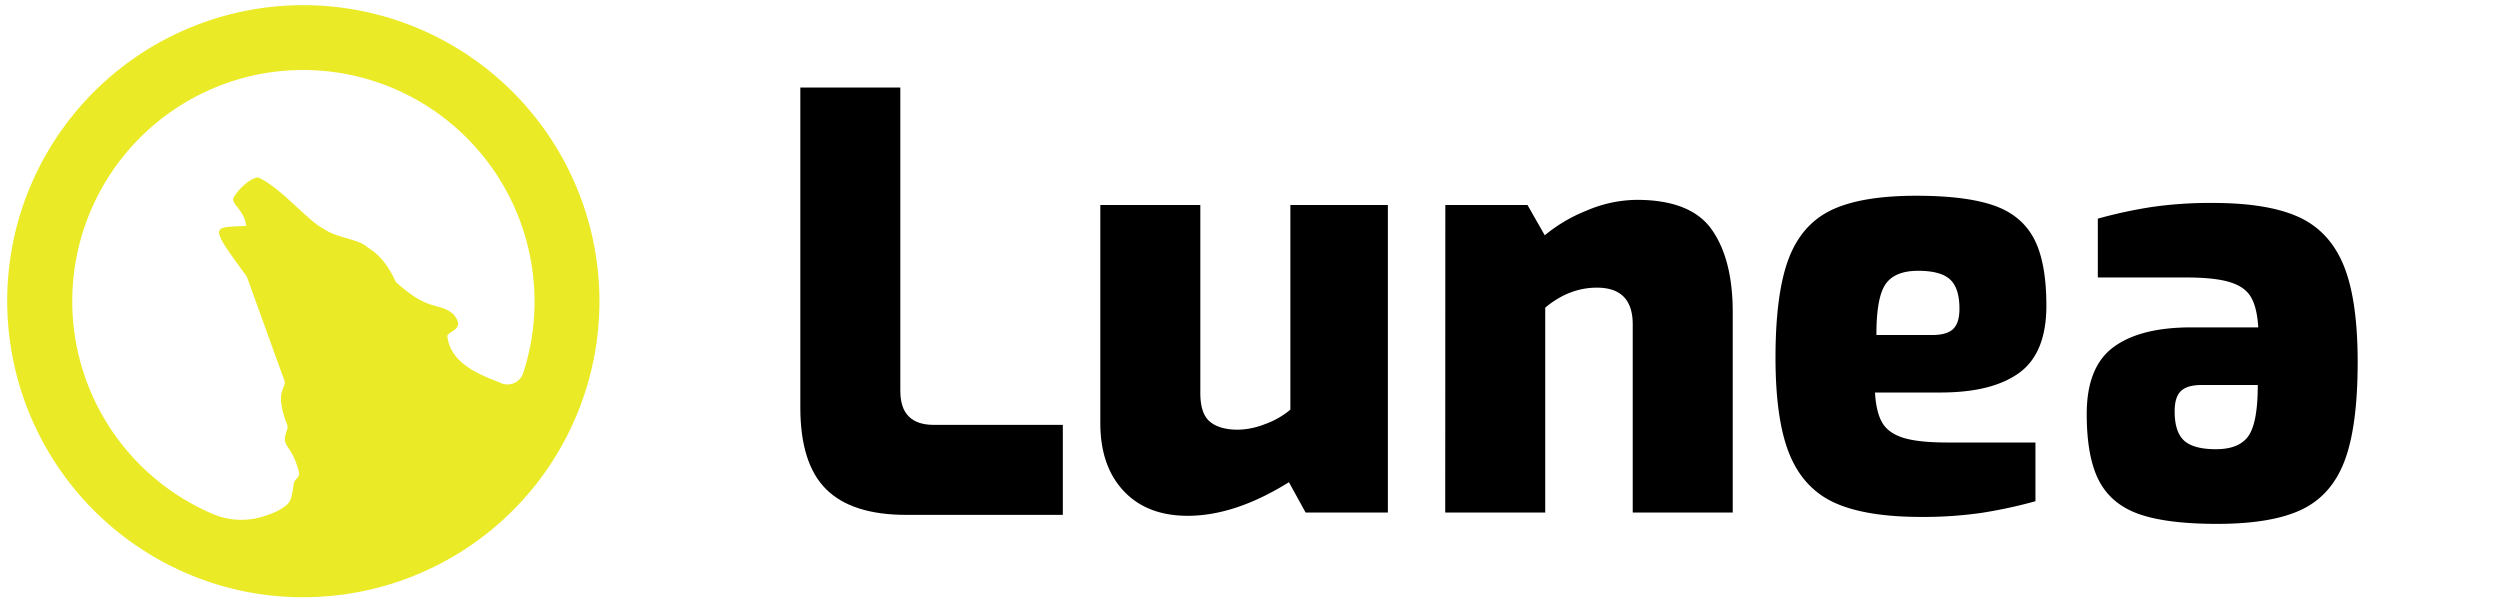 <svg viewBox="0 0 1000 240" xmlns="http://www.w3.org/2000/svg"><path d="m239 107a118.47 118.47 0 0 0 -231.35-19.89 118.57 118.57 0 0 0 80.28 147 117.27 117.27 0 0 0 33.2 4.78 120.87 120.87 0 0 0 13.67-.78 118.37 118.37 0 0 0 104.2-131.11zm-38.39 46.31c-8.3-3.31-20.48-7.62-21.69-19 1-2.15 7.46-2.73 2.43-8.62-5.67-5-9.48-.57-23-12.89-2.86-6.15-6-10.55-11.36-13.91-3.91-3.48-12.66-3.68-17.77-7.55-5.22-2.26-16.67-16-25.57-20.2-1.65-.77-7 2.69-10.08 7.67-1.67 2.67 4.1 4.77 4.91 11.53-13.28.84-15.54-1.19-.21 19.66a5.33 5.33 0 0 1 .71 1.33c2.56 7.08 12.26 34 14.64 40.47 1.55 3.76-4.35 3.54 1.23 18.06a2.81 2.81 0 0 1 0 2c-2.79 7.45 1.44 4.74 4.69 16.75a2.69 2.69 0 0 1 -.69 2.63c-1.91 1.88-1 2.23-2.35 7.69a5.88 5.88 0 0 1 -1.78 3c-2.38 2.11-6 3.62-10 4.82a29.11 29.11 0 0 1 -19.56-1.14 92.52 92.52 0 0 1 25.62-177.02 94.35 94.35 0 0 1 10.72-.59 92.61 92.61 0 0 1 87.79 121.2 6.59 6.59 0 0 1 -8.7 4.11z" fill="#eaea26"/><path d="m330.5 195.73q-10.36-10.21-10.37-32.73v-128h40v121.38q0 13.58 13.41 13.57h51.59v36h-62.4q-21.87.05-32.23-10.22z"/><path d="m449.45 196.37q-9.31-9.94-9.32-27.09v-87.28h40v75.21q0 8.25 3.84 11.46t11.26 3.21a31.12 31.12 0 0 0 10.92-2.29 32.64 32.64 0 0 0 10-5.74v-81.85h39v123h-32.91l-6.67-12.12q-21.57 13.44-40.48 13.44-16.33 0-25.64-9.95z"/><path d="m578.13 82h32.87l6.9 12.11a62.7 62.7 0 0 1 16.91-9.94 51.88 51.88 0 0 1 19.89-4.23q21.62 0 30 11.89t8.39 32.92v80.25h-40v-75.26q0-14.67-14.31-14.68-11.15 0-20.69 8v81.94h-40z"/><path d="m733.9 201.13q-12.33-5.58-18-19.18t-5.7-38.72q0-25.81 5.23-39.66t17.19-19.57q12-5.7 33.84-5.7 19.77 0 30.93 3.84t16.16 13.25q5 9.42 5 26.87 0 18.83-10.69 26.74t-31.17 8h-26.69q.46 7.91 2.91 12.09t8.48 6.05q6 1.86 17.68 1.86h35.11v23.49a189.43 189.43 0 0 1 -21.51 4.65 163.72 163.72 0 0 1 -24.53 1.63q-21.92-.05-34.24-5.64zm39.1-67.13q5.73 0 8.26-2.41t2.52-8.14q0-8.25-3.78-11.69t-12.73-3.44q-9.4 0-13.07 5.38t-3.63 20.3z"/><path d="m919.37 86.76q12.33 5.58 18 19.19t5.7 38.72q0 25.82-5.23 39.65t-17.21 19.53q-12 5.7-33.84 5.7-19.77 0-30.93-3.83t-16.17-13.26q-5-9.42-5-26.86 0-18.84 10.7-26.75t31.17-7.9h26.74q-.47-7.92-2.91-12.1t-8.49-6q-6-1.87-17.67-1.86h-35.1v-23.53a186.09 186.09 0 0 1 21.51-4.65 162.64 162.64 0 0 1 24.54-1.63q21.82 0 34.19 5.58zm-38.73 67.24q-5.73 0-8.26 2.4t-2.52 8.14q0 8.26 3.78 11.7t12.73 3.44q9.4 0 13.07-5.39t3.67-20.29z"/></svg>